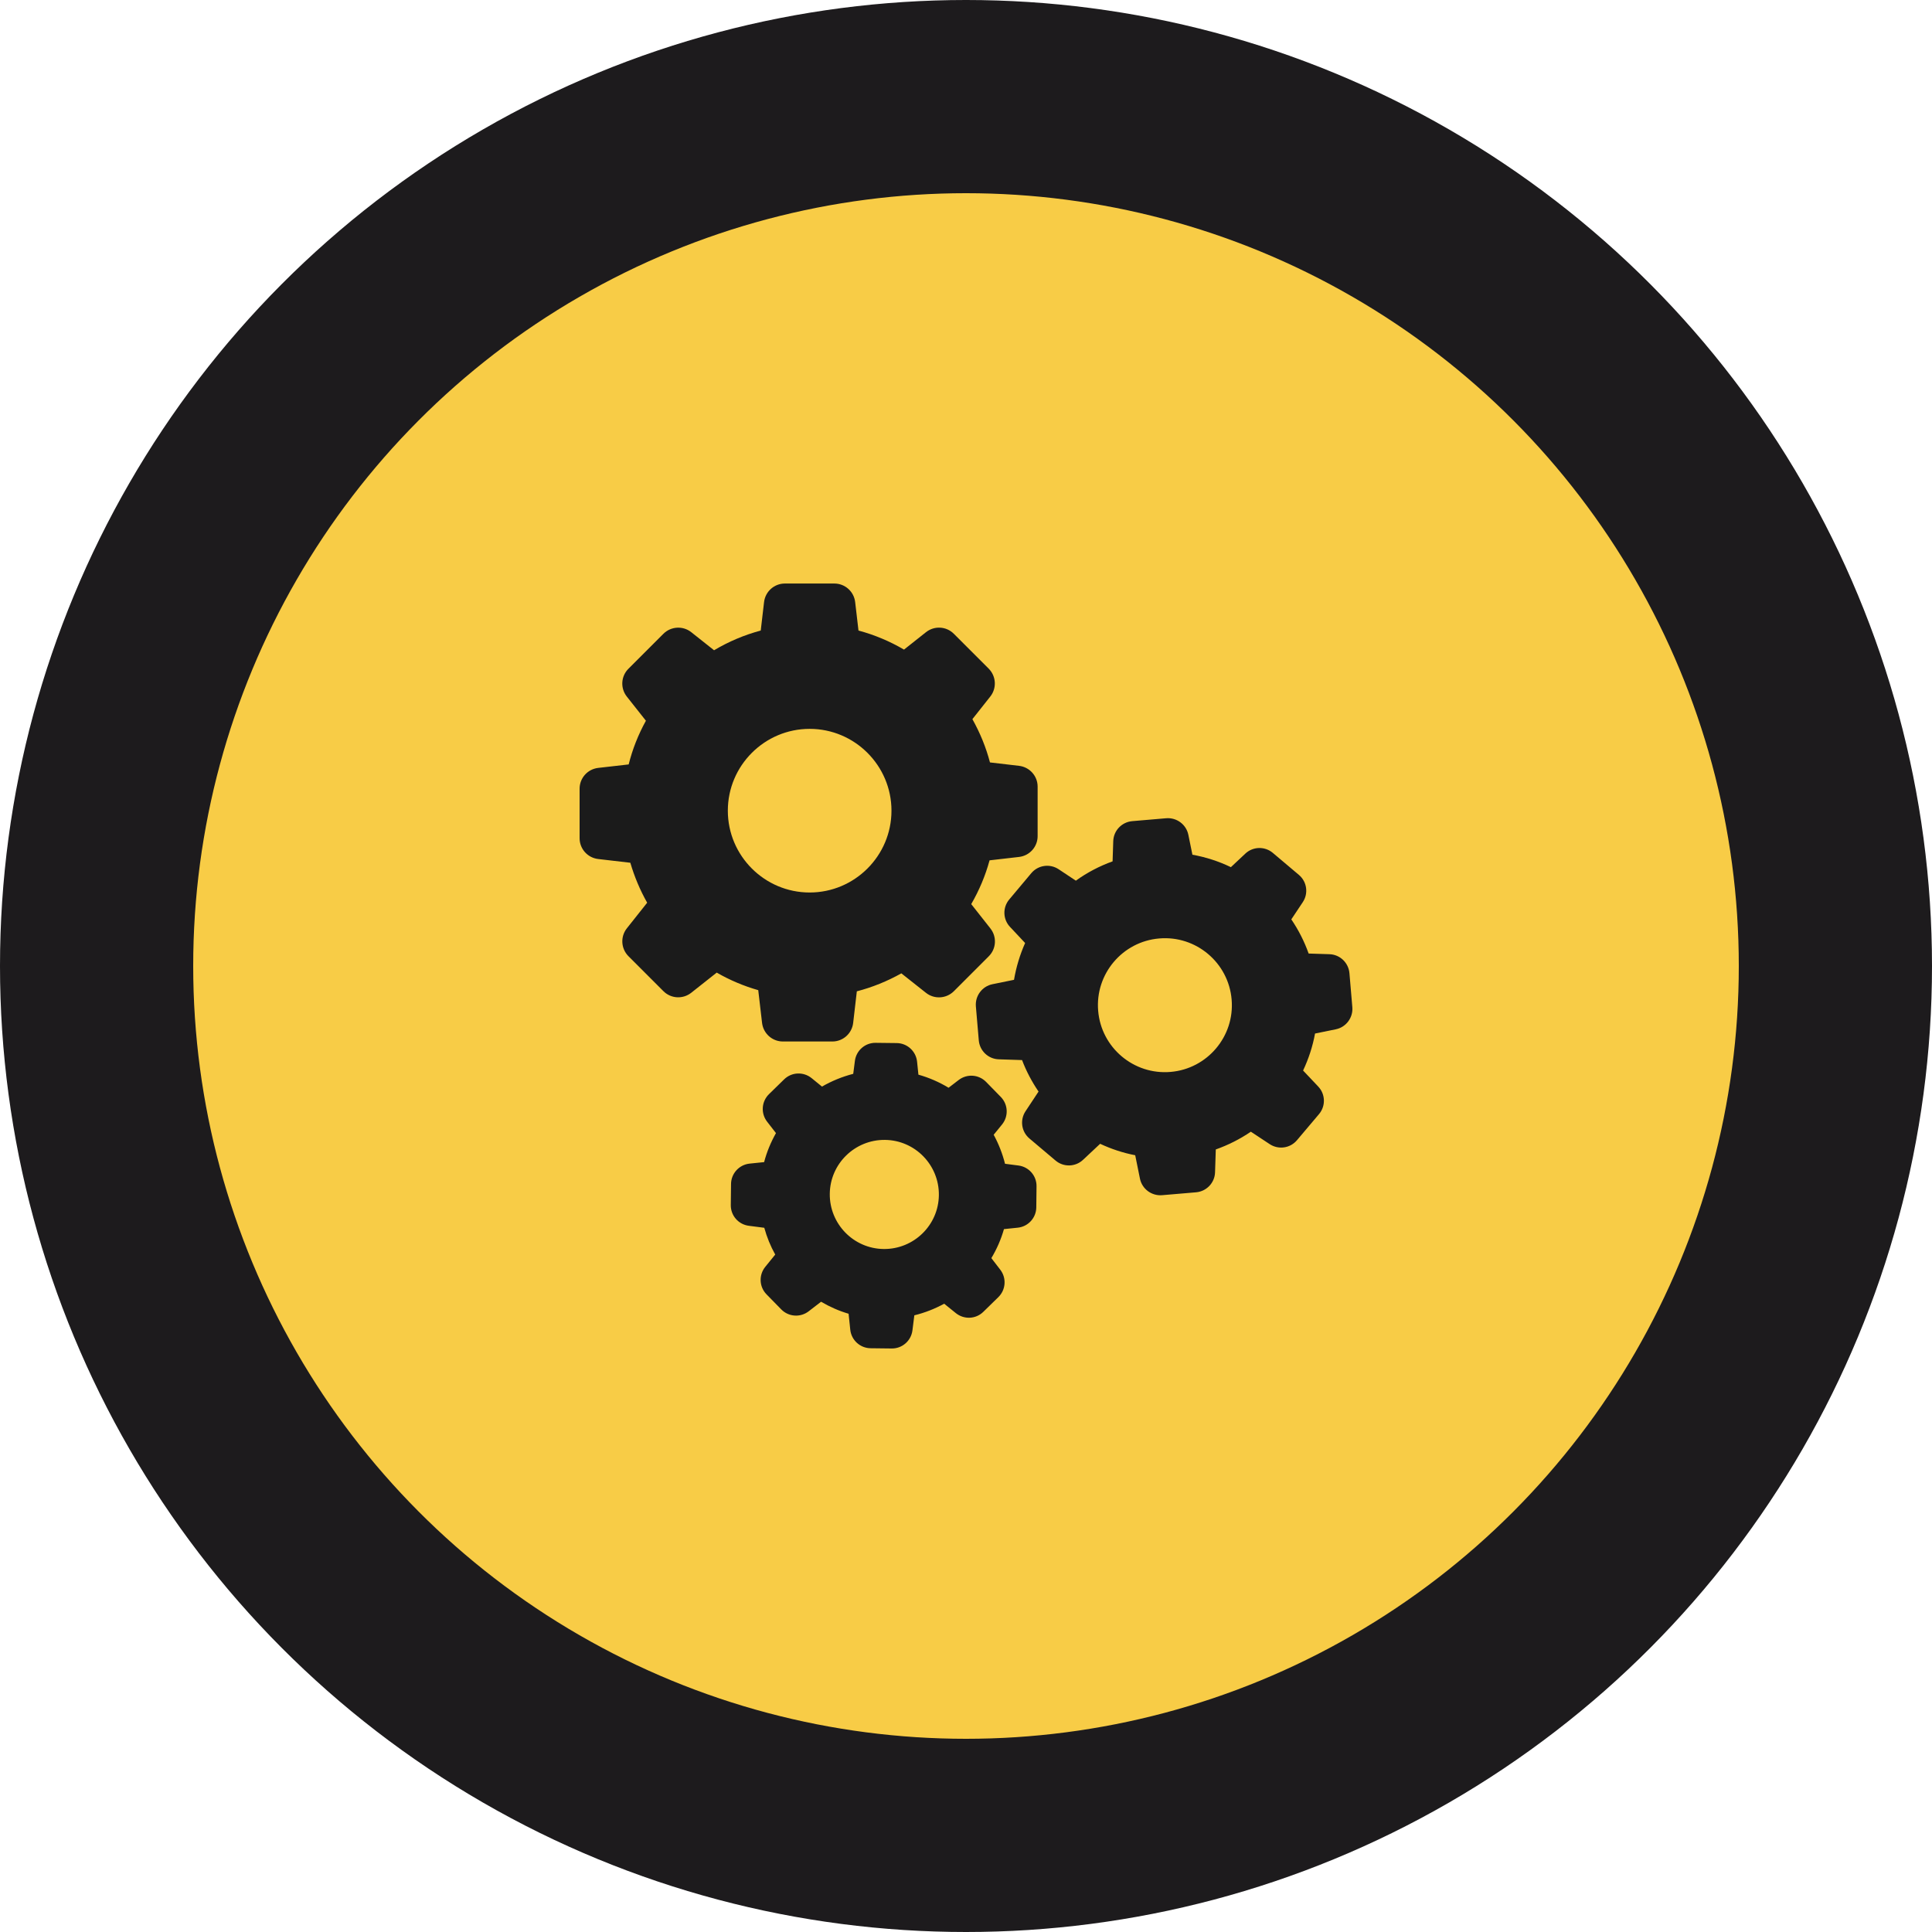 <svg xmlns="http://www.w3.org/2000/svg" width="120" height="120" viewBox="0 0 120 120" fill="none"><circle cx="60" cy="60" r="54" fill="#F8CC46" stroke="#1D1B1D" stroke-width="12"></circle><g clip-path="url(#clip0_36_33)"><path d="M39.151 53.587C39.404 54.452 39.754 55.286 40.197 56.069L38.935 57.66C38.523 58.18 38.569 58.921 39.033 59.39L41.206 61.563C41.674 62.032 42.416 62.073 42.936 61.661L44.517 60.41C45.33 60.878 46.195 61.244 47.096 61.501L47.333 63.535C47.411 64.194 47.967 64.689 48.626 64.689H51.7C52.359 64.689 52.915 64.194 52.992 63.535L53.219 61.573C54.187 61.321 55.114 60.945 55.984 60.456L57.513 61.666C58.033 62.078 58.775 62.032 59.244 61.568L61.416 59.395C61.885 58.926 61.926 58.185 61.514 57.665L60.325 56.156C60.819 55.301 61.205 54.39 61.463 53.437L63.296 53.226C63.955 53.149 64.449 52.593 64.449 51.934V48.86C64.449 48.201 63.955 47.645 63.296 47.567L61.489 47.356C61.241 46.414 60.871 45.513 60.397 44.668L61.509 43.263C61.921 42.742 61.875 42.001 61.411 41.532L59.244 39.365C58.775 38.896 58.033 38.855 57.514 39.267L56.149 40.348C55.263 39.828 54.316 39.431 53.322 39.164L53.116 37.398C53.039 36.739 52.483 36.244 51.824 36.244H48.749C48.09 36.244 47.534 36.739 47.457 37.398L47.251 39.164C46.231 39.437 45.258 39.849 44.352 40.389L42.936 39.267C42.416 38.855 41.674 38.901 41.206 39.365L39.033 41.538C38.564 42.006 38.523 42.748 38.935 43.268L40.119 44.766C39.646 45.621 39.285 46.532 39.048 47.48L37.153 47.696C36.494 47.773 36 48.329 36 48.989V52.063C36 52.722 36.494 53.278 37.153 53.355L39.151 53.587ZM50.289 45.271C53.09 45.271 55.371 47.552 55.371 50.353C55.371 53.154 53.09 55.435 50.289 55.435C47.488 55.435 45.207 53.154 45.207 50.353C45.207 47.552 47.488 45.271 50.289 45.271Z" fill="#1B1B1B"></path><path d="M80.68 54.344L79.058 52.975C78.558 52.553 77.822 52.573 77.348 53.021L76.453 53.861C75.696 53.495 74.892 53.237 74.063 53.088L73.811 51.852C73.682 51.214 73.09 50.771 72.441 50.822L70.325 51.003C69.676 51.059 69.166 51.59 69.146 52.244L69.105 53.5C68.291 53.794 67.524 54.195 66.823 54.7L65.752 53.989C65.207 53.629 64.481 53.732 64.058 54.231L62.689 55.864C62.266 56.363 62.287 57.099 62.735 57.573L63.672 58.572C63.348 59.303 63.116 60.07 62.982 60.858L61.643 61.131C61.005 61.26 60.562 61.852 60.613 62.501L60.794 64.617C60.85 65.266 61.381 65.776 62.035 65.796L63.482 65.843C63.744 66.533 64.089 67.187 64.506 67.799L63.698 69.02C63.337 69.566 63.44 70.292 63.94 70.714L65.562 72.084C66.061 72.506 66.798 72.485 67.271 72.037L68.332 71.043C69.027 71.368 69.758 71.61 70.51 71.754L70.804 73.206C70.933 73.845 71.525 74.287 72.174 74.236L74.29 74.056C74.939 73.999 75.448 73.469 75.469 72.815L75.515 71.394C76.288 71.121 77.019 70.75 77.693 70.292L78.862 71.064C79.408 71.424 80.134 71.321 80.556 70.822L81.926 69.2C82.348 68.701 82.328 67.964 81.88 67.49L80.937 66.492C81.282 65.76 81.535 64.988 81.679 64.195L82.966 63.932C83.605 63.804 84.048 63.211 83.996 62.563L83.816 60.446C83.759 59.797 83.229 59.288 82.575 59.267L81.282 59.226C81.015 58.474 80.654 57.764 80.206 57.104L80.912 56.044C81.282 55.498 81.179 54.767 80.68 54.344ZM72.704 66.579C70.418 66.775 68.399 65.07 68.209 62.784C68.013 60.498 69.717 58.479 72.004 58.289C74.29 58.093 76.308 59.797 76.499 62.084C76.695 64.37 74.99 66.388 72.704 66.579Z" fill="#1B1B1B"></path><path d="M46.56 72.274C45.911 72.341 45.411 72.887 45.406 73.541L45.391 74.844C45.38 75.498 45.864 76.054 46.513 76.136L47.471 76.26C47.631 76.841 47.857 77.398 48.151 77.923L47.533 78.685C47.121 79.195 47.152 79.926 47.61 80.394L48.522 81.326C48.98 81.795 49.711 81.847 50.231 81.445L50.998 80.853C51.539 81.172 52.111 81.424 52.708 81.599L52.811 82.588C52.878 83.237 53.423 83.736 54.078 83.742L55.38 83.757C56.034 83.767 56.59 83.283 56.673 82.634L56.791 81.697C57.44 81.538 58.058 81.296 58.645 80.976L59.366 81.558C59.876 81.97 60.607 81.939 61.075 81.481L62.007 80.57C62.476 80.111 62.528 79.38 62.126 78.86L61.575 78.144C61.915 77.578 62.177 76.975 62.358 76.342L63.212 76.254C63.861 76.188 64.361 75.642 64.366 74.988L64.381 73.685C64.391 73.031 63.907 72.475 63.259 72.392L62.424 72.284C62.265 71.656 62.028 71.049 61.719 70.482L62.239 69.844C62.651 69.334 62.62 68.603 62.162 68.134L61.251 67.202C60.792 66.733 60.061 66.682 59.541 67.084L58.918 67.562C58.331 67.207 57.703 66.934 57.044 66.749L56.961 65.941C56.894 65.292 56.348 64.792 55.694 64.787L54.392 64.772C53.738 64.761 53.182 65.245 53.099 65.894L52.996 66.698C52.316 66.873 51.663 67.14 51.055 67.49L50.411 66.965C49.901 66.553 49.17 66.584 48.702 67.043L47.764 67.959C47.296 68.417 47.245 69.148 47.646 69.669L48.197 70.379C47.878 70.946 47.626 71.548 47.461 72.181L46.56 72.274ZM54.968 70.801C56.837 70.822 58.336 72.362 58.315 74.231C58.295 76.1 56.755 77.598 54.886 77.578C53.017 77.557 51.518 76.018 51.539 74.148C51.56 72.279 53.099 70.781 54.968 70.801Z" fill="#1B1B1B"></path></g><defs><clipPath id="clip0_36_33"><rect width="48" height="48" fill="white" transform="translate(36 36)"></rect></clipPath></defs></svg>